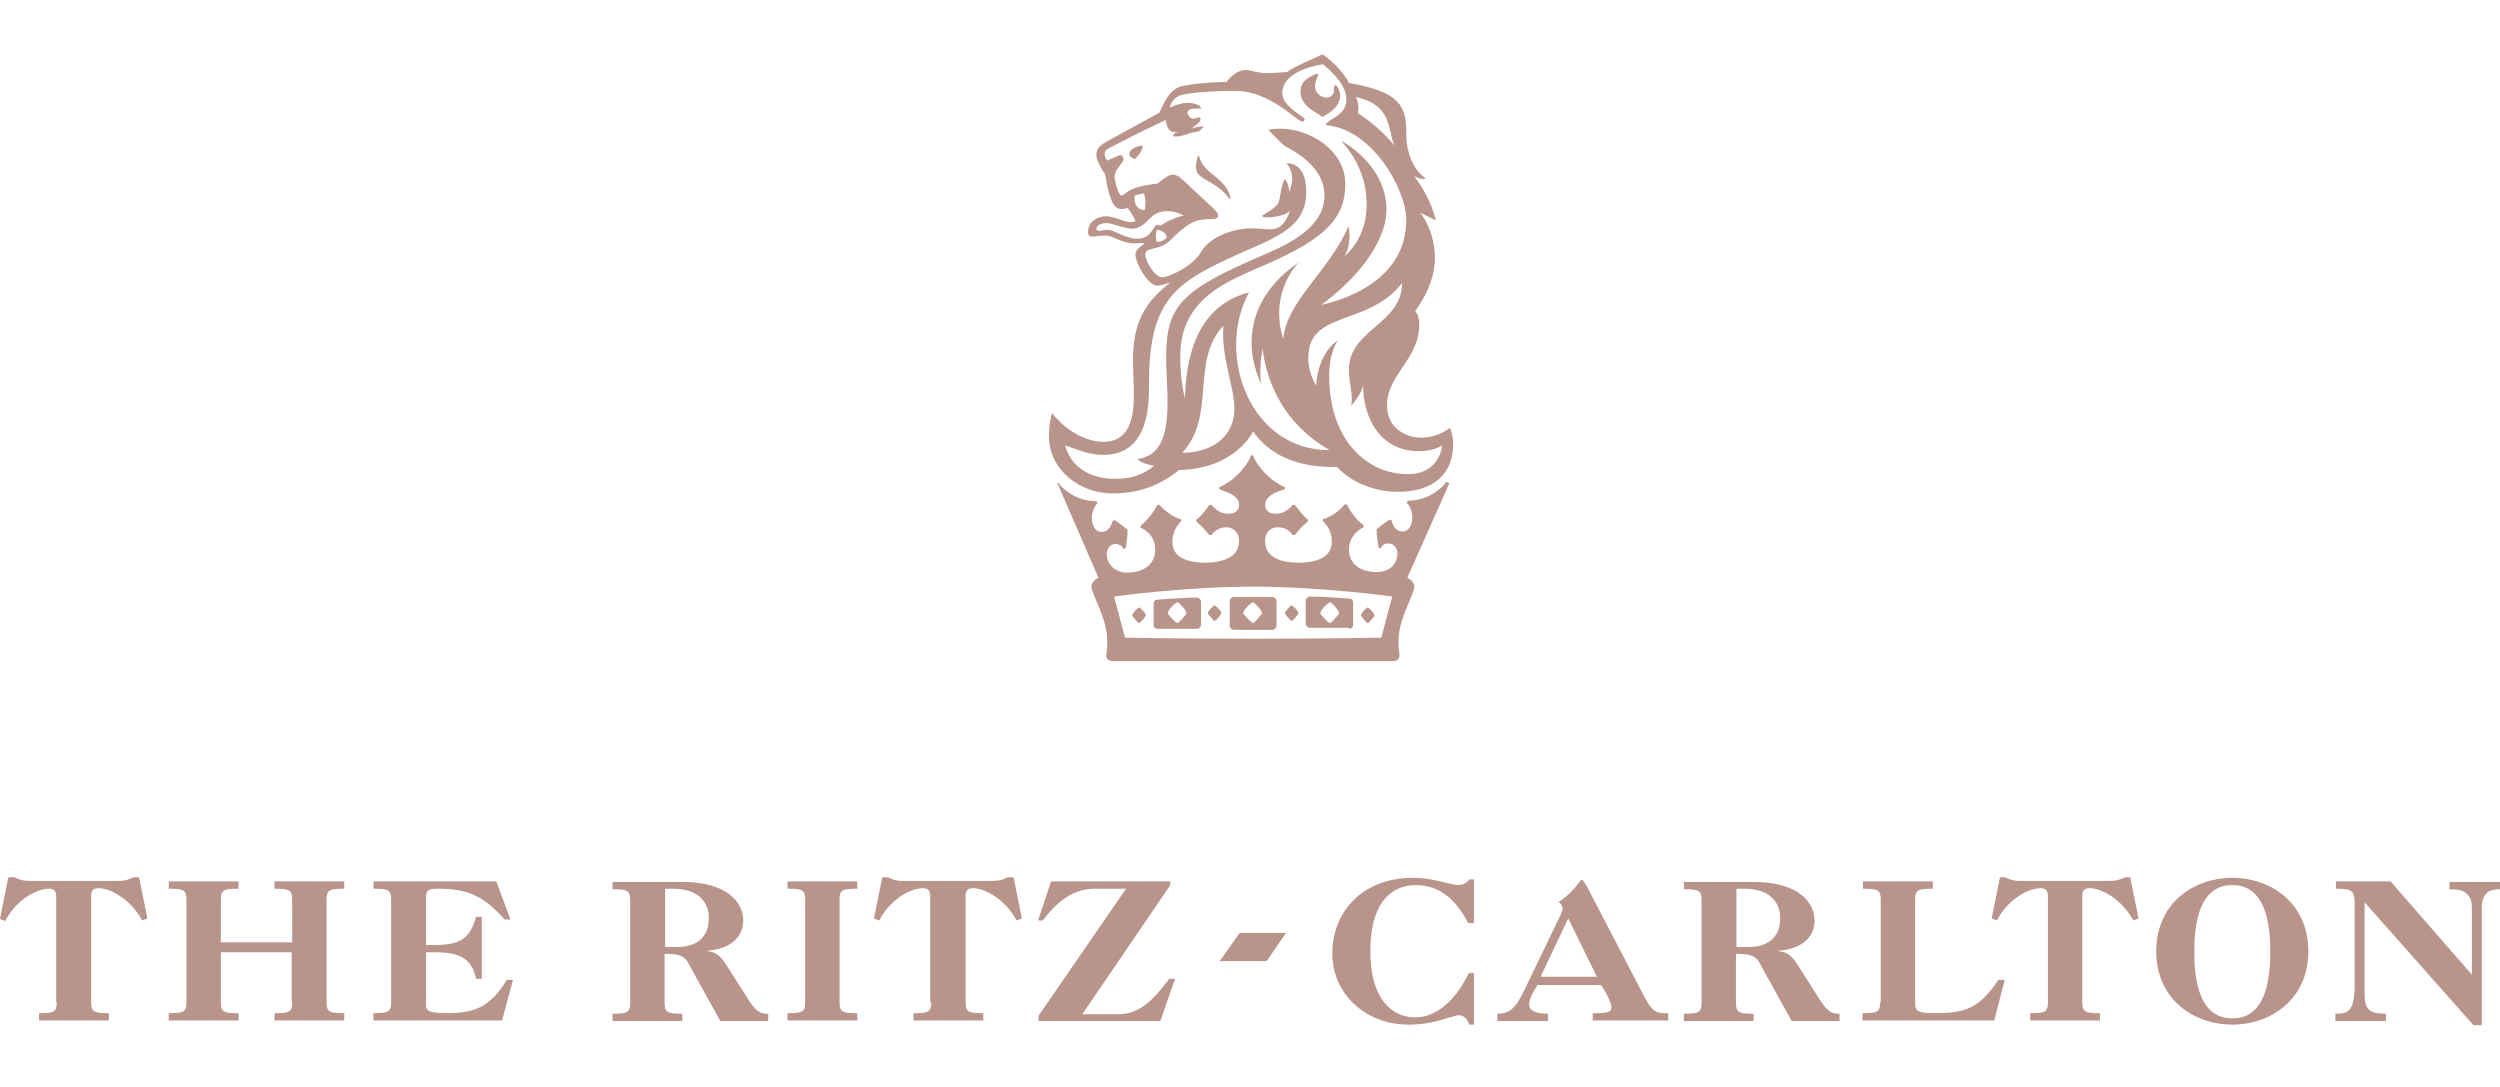 <?xml version="1.0" encoding="UTF-8"?>
<svg xmlns="http://www.w3.org/2000/svg" width="184" height="80" viewBox="0 0 184 80" fill="none">
  <path fill-rule="evenodd" clip-rule="evenodd" d="M53.398 70.93L55.085 73.575C55.698 74.533 56.005 74.61 56.542 74.61V75.146H53.015L50.638 70.853C50.37 70.355 49.987 70.201 48.913 70.201V73.805C48.913 74.533 49.143 74.61 50.217 74.61V75.146H45.08V74.61C46.153 74.61 46.383 74.533 46.383 73.805V66.253C46.383 65.525 46.153 65.448 45.08 65.448V64.911H50.217C53.552 64.911 54.702 66.445 54.702 67.748C54.702 69.013 53.705 69.856 52.057 69.971V70.01C52.593 70.048 52.977 70.278 53.398 70.93ZM48.952 69.703H49.833C51.06 69.703 52.172 69.166 52.172 67.556C52.172 66.636 51.635 65.41 49.527 65.41H48.952V69.703ZM27.485 74.571C28.558 74.571 28.788 74.495 28.788 73.766V66.215C28.788 65.486 28.558 65.41 27.485 65.41V64.873H36.532L37.567 67.671H37.145C35.688 66.061 34.577 65.41 32.277 65.41C31.548 65.41 31.357 65.486 31.357 66.061V69.55H32.047C33.925 69.55 34.615 69.013 35.037 67.48H35.458V72.041H35.037C34.73 70.585 33.887 70.086 32.047 70.086H31.357V73.958C31.357 74.38 31.548 74.571 32.928 74.571C34.998 74.571 36.148 74.035 37.298 72.118H37.758L36.953 75.108H27.485V74.571ZM20.202 74.571C21.275 74.571 21.505 74.495 21.505 73.766H21.467V70.086H16.253V73.766C16.253 74.495 16.483 74.571 17.557 74.571V75.108H12.42V74.571C13.493 74.571 13.723 74.495 13.723 73.766V66.215C13.723 65.486 13.493 65.41 12.42 65.41V64.873H17.557V65.41C16.483 65.41 16.253 65.486 16.253 66.215V69.358H21.505V66.215C21.505 65.486 21.275 65.41 20.202 65.41V64.873H25.338V65.41C24.265 65.41 24.035 65.486 24.035 66.215V73.766C24.035 74.495 24.265 74.571 25.338 74.571V75.108H20.202V74.571ZM2.875 74.571C3.948 74.571 4.178 74.495 4.178 73.766H4.14V65.946C4.14 65.563 3.948 65.41 3.603 65.41C2.722 65.41 1.227 66.176 0.383 67.786L0 67.633L0.613 64.566H1.073C1.151 64.618 1.247 64.653 1.361 64.694C1.414 64.713 1.472 64.734 1.533 64.758C1.561 64.764 1.588 64.769 1.615 64.775C1.771 64.807 1.906 64.835 2.07 64.835H8.778C9.162 64.835 9.545 64.72 9.813 64.566H10.235L10.848 67.595L10.465 67.748C9.622 66.176 8.127 65.371 7.245 65.371C6.9 65.371 6.708 65.525 6.708 65.908V73.766C6.708 74.495 6.938 74.571 8.012 74.571V75.108H2.875V74.571ZM93.227 70.738H89.777L91.233 68.668H94.645L93.227 70.738ZM76.475 75.146H85.406L86.48 72.041H86.058C84.563 74.035 83.643 74.648 82.186 74.648H79.656L86.135 65.141V64.873H77.356L76.398 67.748H76.743C77.931 66.176 79.158 65.41 80.538 65.41H82.876L76.436 74.763V75.146H76.475ZM68.54 73.766C68.54 74.495 68.31 74.571 67.236 74.571V75.108H72.373V74.571C71.3 74.571 71.07 74.495 71.07 73.766V65.908C71.07 65.525 71.261 65.371 71.606 65.371C72.488 65.371 73.983 66.176 74.826 67.748L75.21 67.595L74.596 64.566H74.175C73.906 64.72 73.523 64.835 73.14 64.835H66.355C66.191 64.835 66.055 64.807 65.9 64.775C65.873 64.769 65.846 64.764 65.818 64.758C65.757 64.734 65.699 64.713 65.646 64.694L65.646 64.694C65.532 64.653 65.436 64.618 65.358 64.566H64.936L64.323 67.595L64.706 67.748C65.55 66.138 67.045 65.371 67.926 65.371C68.271 65.371 68.463 65.525 68.463 65.908V73.766H68.54ZM59.263 73.766C59.263 74.495 59.033 74.571 57.96 74.571V75.108H63.096V74.571C62.023 74.571 61.793 74.495 61.793 73.766V66.215C61.793 65.486 62.023 65.41 63.096 65.41V64.873H57.96V65.41C59.033 65.41 59.263 65.486 59.263 66.215V73.766ZM149.423 74.571C150.497 74.571 150.727 74.495 150.727 73.766V65.908C150.727 65.525 150.535 65.371 150.19 65.371C149.308 65.371 147.813 66.138 146.97 67.748L146.587 67.595L147.2 64.566H147.583C147.661 64.618 147.757 64.653 147.871 64.694L147.871 64.694L147.871 64.694L147.872 64.694L147.872 64.694L147.872 64.694C147.925 64.713 147.982 64.734 148.043 64.758C148.071 64.764 148.097 64.769 148.124 64.775L148.125 64.775C148.28 64.807 148.416 64.835 148.58 64.835H155.365C155.748 64.835 156.132 64.72 156.4 64.566H156.783L157.397 67.595L157.013 67.748C156.17 66.176 154.675 65.371 153.793 65.371C153.448 65.371 153.257 65.525 153.257 65.908V73.766C153.257 74.495 153.487 74.571 154.56 74.571V75.108H149.423V74.571ZM137.08 74.571C138.153 74.571 138.383 74.495 138.383 73.766H138.422V66.215C138.422 65.486 138.192 65.41 137.118 65.41V64.873H142.255V65.41C141.182 65.41 140.952 65.486 140.952 66.215V73.843C140.952 74.38 141.143 74.571 142.293 74.571C144.747 74.571 145.667 74.188 147.085 72.118H147.545L146.778 75.108H137.08V74.571ZM164.297 64.605C161.537 64.605 158.7 66.407 158.7 70.01C158.7 73.613 161.537 75.415 164.297 75.415C167.057 75.415 169.894 73.613 169.894 70.01C169.894 66.407 167.057 64.605 164.297 64.605ZM164.297 74.955C162.38 74.955 161.499 73.23 161.499 70.048C161.499 66.867 162.38 65.142 164.297 65.142C166.214 65.142 167.095 66.867 167.095 70.048C167.095 73.23 166.214 74.955 164.297 74.955ZM181.93 71.735L175.95 64.873H171.925V65.41C173.152 65.41 173.305 65.563 173.305 66.598V72.348C173.305 74.418 172.883 74.61 171.887 74.61V75.146H175.605V74.61C174.417 74.61 174.033 74.341 174.033 73.153V66.406L182.045 75.453H182.658V66.866C182.658 65.601 183.348 65.448 184 65.448V64.911H180.282V65.448C181.202 65.448 181.93 65.64 181.93 66.828V71.735ZM133.937 73.575L132.25 70.93C131.828 70.278 131.445 70.048 130.908 70.01V69.972C132.557 69.857 133.553 69.013 133.553 67.748C133.553 66.445 132.403 64.912 129.068 64.912H123.932V65.448C125.005 65.448 125.235 65.525 125.235 66.253V73.805C125.235 74.533 125.005 74.61 123.932 74.61V75.147H129.068V74.61C127.995 74.61 127.765 74.533 127.765 73.805V70.202C128.838 70.202 129.222 70.355 129.49 70.853L131.867 75.147H135.393V74.61C134.857 74.61 134.55 74.533 133.937 73.575ZM128.685 69.703H127.803V65.41H128.378C130.487 65.41 131.023 66.637 131.023 67.557C131.023 69.167 129.912 69.703 128.685 69.703ZM116.763 65.18L121.095 73.498C121.593 74.38 121.823 74.61 122.782 74.572V75.108H117.223V74.572C118.297 74.572 118.603 74.495 118.603 74.15C118.603 73.997 118.488 73.46 117.837 72.502H113.16C112.662 73.268 112.547 73.69 112.547 73.92C112.547 74.342 112.93 74.61 113.927 74.61V75.147H110.208V74.61C111.167 74.61 111.588 74.15 112.24 72.77L114.847 67.365C114.962 67.097 115 66.982 115 66.867C115 66.675 114.885 66.483 114.693 66.407C115.538 65.843 115.956 65.297 116.185 64.996C116.3 64.847 116.367 64.758 116.418 64.758C116.495 64.758 116.572 64.873 116.763 65.18ZM115.422 67.595L113.39 71.888H117.53L115.422 67.595ZM104.152 74.878C105.838 74.878 107.218 73.46 108.1 71.62H108.483V75.415H108.138C107.985 74.955 107.717 74.725 107.372 74.725C107.219 74.725 106.97 74.801 106.637 74.902C105.965 75.106 104.948 75.415 103.692 75.415C100.395 75.415 98.057 73.038 98.057 70.202C98.057 67.02 100.357 64.605 103.998 64.605C104.91 64.605 105.735 64.804 106.38 64.96C106.793 65.06 107.132 65.142 107.372 65.142C107.64 65.142 107.985 64.988 108.138 64.72H108.483V67.94H108.062C107.257 66.407 106.107 65.142 104.228 65.142C102.235 65.142 100.855 66.637 100.855 70.01C100.855 73.69 102.58 74.878 104.152 74.878Z" fill="#B9948A"></path>
  <path d="M85.944 45.132C85.944 44.902 86.519 44.327 86.672 44.327C86.749 44.327 87.324 44.902 87.324 45.132C87.324 45.208 86.749 45.86 86.672 45.86C86.519 45.86 85.944 45.208 85.944 45.132ZM97.176 45.132C97.176 44.902 97.751 44.327 97.904 44.327C97.981 44.327 98.556 44.902 98.556 45.132C98.556 45.208 97.981 45.86 97.904 45.86C97.751 45.86 97.176 45.208 97.176 45.132ZM91.502 45.132C91.502 44.902 92.077 44.327 92.231 44.327C92.307 44.327 92.882 44.902 92.882 45.132C92.882 45.208 92.307 45.86 92.231 45.86C92.116 45.86 91.502 45.208 91.502 45.132ZM85.216 46.282H88.052C88.282 46.282 88.397 46.128 88.397 45.937V44.327C88.397 44.097 88.244 43.982 88.052 43.982C87.477 43.982 86.097 44.058 85.216 44.135C85.062 44.135 84.909 44.212 84.909 44.442V46.052C84.909 46.205 85.062 46.282 85.216 46.282ZM83.337 45.285C83.337 45.132 83.759 44.71 83.836 44.71C83.912 44.71 84.334 45.132 84.334 45.285C84.334 45.362 83.912 45.86 83.836 45.86C83.759 45.86 83.337 45.362 83.337 45.285ZM88.896 45.132C88.896 44.978 89.317 44.557 89.394 44.557C89.471 44.557 89.892 44.978 89.892 45.132C89.892 45.208 89.471 45.707 89.394 45.707C89.356 45.707 88.896 45.208 88.896 45.132ZM93.611 46.358C93.841 46.358 93.956 46.205 93.956 46.013V44.288C93.956 44.058 93.802 43.943 93.611 43.943H90.851C90.621 43.943 90.506 44.097 90.506 44.288V46.013C90.506 46.243 90.659 46.358 90.851 46.358H93.611ZM99.284 46.282C99.437 46.282 99.591 46.205 99.591 45.975V44.365C99.591 44.135 99.437 44.058 99.284 44.058C98.402 43.982 97.022 43.905 96.447 43.905C96.217 43.905 96.102 44.058 96.102 44.25V45.86C96.102 46.09 96.256 46.205 96.447 46.205H99.284V46.282ZM101.162 45.285C101.162 45.362 100.741 45.86 100.664 45.86C100.587 45.86 100.166 45.362 100.166 45.285C100.166 45.132 100.587 44.71 100.664 44.71C100.741 44.71 101.162 45.132 101.162 45.285ZM95.566 45.132C95.566 45.208 95.144 45.707 95.067 45.707C94.991 45.707 94.569 45.208 94.569 45.132C94.569 44.978 94.991 44.557 95.067 44.557C95.144 44.557 95.566 44.978 95.566 45.132ZM88.167 11.475H88.244C88.589 12.855 90.199 13.008 90.582 14.58L90.506 14.657C89.701 13.507 88.627 13.353 88.167 12.778C87.976 12.51 87.976 12.127 88.167 11.475ZM90.851 30.067C90.851 32.328 88.972 33.325 87.017 33.325C89.547 30.565 87.592 26.578 90.046 23.972C89.854 26.272 90.851 28.457 90.851 30.067ZM102.887 36.2C105.571 36.2 106.951 34.82 106.951 32.712C106.951 31.983 106.721 31.485 106.721 31.485C105.992 32.06 105.111 32.213 104.612 32.213C103.539 32.213 102.082 31.562 102.082 29.837C102.082 27.575 104.459 26.425 104.459 23.895C104.459 23.167 104.152 22.898 104.152 22.898C105.226 21.442 105.609 20.062 105.609 18.988C105.609 16.957 104.536 15.653 104.536 15.653L105.686 16.228C105.187 14.273 104.076 12.97 104.076 12.97C104.076 12.97 104.651 13.277 104.957 13.123C104.382 12.817 103.501 11.743 103.501 9.788C103.501 7.833 103.079 6.76 99.284 6.108C98.862 5.227 97.827 4.307 97.329 4C96.447 4.422 95.144 4.958 94.722 5.303C94.722 5.303 93.649 5.38 93.189 5.38C92.537 5.38 92.039 5.15 91.732 5.15C90.851 5.15 90.276 6.032 90.276 6.032C90.276 6.032 88.397 6.032 87.017 6.338C86.289 6.492 85.867 7.067 85.331 8.293L81.766 10.248C81.114 10.593 80.692 10.823 80.692 11.398C80.692 11.705 80.922 12.203 81.344 12.855C81.689 15.04 82.072 15.385 82.571 15.385C82.724 15.385 82.992 15.308 82.992 15.308C83.146 15.462 83.491 16.037 83.567 16.267C82.992 16.573 82.264 15.922 81.382 15.922C80.884 15.922 80.079 16.228 80.079 17.072C80.079 17.378 80.232 17.417 80.386 17.417C80.616 17.417 80.807 17.34 81.344 17.34C81.996 17.34 82.494 17.915 83.529 17.915C83.874 17.915 84.104 17.838 84.257 17.915C83.759 18.26 83.452 18.49 83.606 18.988C83.836 19.947 84.679 21.02 85.139 21.02C85.484 21.02 86.136 20.79 86.136 20.79L85.714 21.135C82.801 23.588 83.452 26.348 83.452 29.108C83.452 31.217 82.877 32.52 81.191 32.52C80.117 32.52 78.584 31.868 77.434 30.412C77.281 30.833 77.204 31.485 77.204 32.098C77.204 34.628 79.542 36.315 81.842 36.315C83.874 36.315 85.331 35.74 86.787 34.59C90.927 34.513 92.231 31.753 92.231 31.753C94.186 34.59 97.827 34.36 98.402 34.36C99.629 35.702 101.507 36.2 102.887 36.2ZM103.194 20.828C103.194 23.857 99.284 24.24 99.284 27.192C99.284 28.342 99.629 29.147 99.437 29.875C99.437 29.875 100.242 28.993 100.319 28.342C100.319 30.603 101.469 33.21 104.459 33.21C104.881 33.21 105.532 33.133 106.146 32.788C106.146 32.788 105.992 34.897 103.616 34.897C100.587 34.897 97.827 32.367 97.827 27.652C97.827 26.77 97.981 25.773 98.479 25.045C98.479 25.045 97.022 25.85 96.869 28.38C96.869 28.38 96.294 27.498 96.294 26.425C96.217 22.783 100.664 24.087 103.194 20.828ZM99.782 7.143C102.466 7.718 102.121 9.482 102.619 10.708C101.469 9.252 99.936 8.332 99.936 8.332C100.089 7.642 99.782 7.143 99.782 7.143ZM83.529 14.388C83.682 14.312 84.181 14.235 84.181 14.235C84.334 14.542 84.334 15.04 84.257 15.462C83.606 15.462 83.414 14.81 83.529 14.388ZM85.062 16.573C84.756 16.995 84.564 17.57 83.682 17.57C82.801 17.57 82.072 16.918 81.497 16.918C81.191 16.918 81.076 16.995 80.922 16.995C80.769 16.995 80.692 16.918 80.692 16.842C80.692 16.612 80.999 16.42 81.421 16.42C81.842 16.42 82.226 16.65 82.877 16.765C83.836 17.072 84.411 16.267 84.756 15.96C85.177 15.615 85.561 15.538 85.906 15.538C86.634 15.538 87.132 15.883 87.132 15.883C86.787 15.883 85.982 16.228 85.407 16.612C85.216 16.573 85.139 16.497 85.062 16.573ZM85.867 17.493C85.561 17.8 85.292 17.8 85.139 17.8C84.986 17.455 85.139 16.918 85.139 16.918C85.446 16.918 85.867 17.148 85.867 17.493ZM81.229 33.478C84.641 33.478 84.564 29.568 84.564 28.265C84.564 22.4 86.289 20.943 90.352 19.065C93.381 17.608 96.141 17.033 96.141 14.12C96.141 13.123 95.834 12.012 94.684 12.012C94.684 12.012 95.106 12.433 95.106 13.162C95.106 13.468 95.029 13.737 94.876 14.12C94.876 13.813 94.799 13.468 94.569 13.162C94.224 13.737 94.262 14.618 94.071 14.963C94.071 14.963 93.917 15.308 92.921 15.845C92.921 15.845 92.767 15.998 93.266 15.998C93.266 15.998 94.492 15.998 94.952 15.5C94.607 16.497 94.147 16.88 93.496 16.88C93.151 16.88 92.537 16.803 92.039 16.803C91.157 16.803 89.126 17.225 88.359 18.605C87.784 19.563 86.097 20.407 85.522 20.407C85.024 20.407 84.296 19.257 84.296 18.72C84.296 18.145 85.292 18.49 86.097 17.723C87.401 16.42 87.899 16.113 89.279 16.113C89.279 16.113 90.084 16.113 89.356 15.385L87.094 13.277C86.787 12.97 86.596 12.855 86.289 12.855C86.136 12.855 85.867 12.932 85.216 13.507C83.912 13.66 83.414 13.852 83.031 14.082C82.801 14.235 82.686 14.388 82.532 14.388C82.302 14.388 82.034 13.238 82.034 13.008C82.034 12.433 82.686 12.05 82.686 11.705C82.686 11.475 82.456 11.398 82.456 11.398L81.497 11.82C81.497 11.82 80.999 11.245 81.574 10.938C81.574 10.938 83.031 10.133 85.791 8.83C85.944 9.635 86.136 9.788 86.787 9.712L86.481 9.788L86.327 10.018C86.557 10.095 86.979 10.018 87.401 9.865C87.746 9.712 88.206 9.712 88.282 9.635C88.359 9.558 88.589 9.328 88.589 9.29C88.436 9.29 88.014 9.367 87.707 9.443C88.129 9.137 88.359 8.945 88.359 8.792C88.359 8.715 88.282 8.638 88.282 8.638C88.052 8.638 87.937 8.792 87.707 8.715C87.554 8.638 87.401 8.485 87.401 8.293C87.401 8.14 87.554 7.987 88.052 7.987H88.397C88.397 7.68 87.669 7.565 87.401 7.565C87.056 7.565 86.519 7.718 86.097 7.91C86.097 7.91 86.174 7.335 86.826 7.028C87.171 6.875 89.087 6.683 90.889 6.683C93.496 6.683 95.451 8.945 95.834 8.945C95.987 8.945 96.141 8.792 95.911 8.638C94.952 7.987 94.377 7.488 94.377 6.837C94.377 6.607 94.377 5.227 97.367 4.728C98.671 5.802 99.092 6.607 99.092 7.335C99.092 8.562 97.712 8.715 97.559 9.213C100.971 9.443 103.501 13.928 103.501 16.19C103.501 20.253 99.667 21.902 97.252 22.438C100.741 19.832 102.044 17.225 102.044 15.423C102.044 12.433 99.361 10.708 98.709 10.363C100.242 12.05 100.587 13.775 100.587 15.078C100.587 17.608 98.977 18.835 98.977 18.835C99.284 18.26 99.322 17.762 99.322 17.302C99.322 16.957 99.246 16.65 99.246 16.65C97.866 19.908 94.684 22.17 94.454 24.93C94.224 24.278 94.147 23.627 94.147 23.052C94.147 20.713 95.604 19.295 95.604 19.295C92.767 21.25 92.116 23.512 92.116 25.237C92.116 26.962 92.844 28.265 92.844 28.265C92.691 27.613 92.767 26.54 92.921 25.658C93.227 28.112 94.454 31.178 97.866 33.133C91.924 33.133 89.471 26.042 91.924 21.518C87.784 22.592 87.286 26.885 87.209 29.338C86.902 28.035 86.864 27 86.864 26.233C86.864 21.825 90.544 20.637 93.304 19.41C97.367 17.608 99.016 16.152 99.016 13.545C99.016 10.785 95.757 9.06 93.342 9.558L94.224 10.44C94.377 10.593 94.569 10.747 94.569 10.747C97.099 12.05 97.482 13.507 97.482 14.388C97.482 16.727 94.876 17.953 92.997 18.758C86.902 21.365 85.829 22.515 85.829 26.31C85.829 29.07 86.634 33.402 83.721 33.785C83.951 34.13 84.947 34.283 84.947 34.283C84.066 35.012 83.146 35.242 82.034 35.242C81.037 35.242 79.006 34.935 78.392 32.788C79.197 33.018 80.002 33.478 81.229 33.478ZM97.099 8.447L97.329 8.6C97.329 8.6 98.632 8.025 98.632 7.067C98.632 7.067 98.632 6.568 98.326 6.262C98.172 6.262 98.172 6.568 98.172 6.683C98.172 6.99 97.942 7.182 97.597 7.182C97.291 7.182 96.792 6.875 96.792 6.377C96.792 5.878 97.022 5.648 97.022 5.495C97.022 5.495 97.022 5.418 96.946 5.418C95.796 5.84 95.719 6.377 95.719 6.722C95.719 7.297 95.949 7.795 97.099 8.447ZM83.107 11.398C83.184 11.552 83.414 11.705 83.529 11.705C83.836 11.398 84.104 11.053 84.104 10.708C83.759 10.747 83.107 10.9 83.107 11.398ZM106.682 35.548L106.452 35.472C106.146 35.893 105.149 36.852 103.616 36.852L103.539 37.005C104.191 37.657 104.037 39.113 103.232 39.113C102.734 39.113 102.504 38.692 102.427 38.308L102.274 38.232C102.044 38.385 101.469 38.807 101.316 38.96C101.316 39.382 101.392 39.957 101.469 40.34H101.622C101.776 40.033 102.044 39.995 102.197 39.995C102.542 39.995 102.849 40.302 102.849 40.723C102.849 41.452 102.351 42.103 101.316 42.103C100.242 42.103 99.284 41.605 99.284 40.417C99.284 39.842 99.591 39.19 100.357 38.807V38.653C99.782 38.232 99.284 37.503 99.131 37.12H98.977C98.747 37.427 98.019 38.078 97.367 38.193V38.347C97.942 38.922 98.019 39.497 98.019 39.88C98.019 40.838 97.214 41.413 95.566 41.413C94.339 41.413 93.112 41.068 93.112 39.803C93.112 39.152 93.534 38.807 94.071 38.807C94.416 38.807 94.876 38.96 95.144 39.382H95.297C95.604 39.037 95.719 38.807 96.256 38.385V38.232C96.026 38.078 95.681 37.657 95.297 37.158H95.144C94.646 37.733 94.262 37.81 93.841 37.81C93.534 37.81 93.112 37.657 93.112 37.158C93.112 36.507 93.917 36.2 94.569 36.008V35.855C93.496 35.433 92.461 34.245 92.231 33.517H92.077C91.847 34.245 90.851 35.395 89.739 35.855V36.008C90.391 36.238 91.196 36.507 91.196 37.158C91.196 37.657 90.774 37.81 90.467 37.81C90.046 37.81 89.662 37.733 89.164 37.158H89.011C88.666 37.657 88.282 38.117 88.052 38.232V38.385C88.551 38.807 88.704 39.037 89.011 39.382H89.164C89.471 38.96 89.892 38.807 90.237 38.807C90.736 38.807 91.196 39.152 91.196 39.803C91.196 41.03 89.969 41.413 88.742 41.413C87.056 41.413 86.289 40.838 86.289 39.88C86.289 39.535 86.366 38.922 86.941 38.347V38.232C86.289 38.078 85.561 37.427 85.331 37.158H85.177C85.024 37.503 84.526 38.232 83.951 38.692V38.845C84.756 39.19 85.024 39.842 85.024 40.455C85.024 41.605 84.066 42.142 82.992 42.142C81.996 42.142 81.459 41.49 81.459 40.762C81.459 40.34 81.766 40.033 82.111 40.033C82.264 40.033 82.532 40.11 82.686 40.378H82.839C82.916 40.033 82.992 39.42 82.992 38.998C82.839 38.845 82.264 38.423 82.034 38.27L81.881 38.347C81.804 38.692 81.574 39.152 81.076 39.152C80.271 39.152 80.117 37.695 80.769 37.043L80.692 36.89C79.159 36.89 78.162 35.932 77.856 35.51L77.817 35.548L80.846 42.525C80.846 42.525 80.194 42.832 80.347 43.33C80.654 44.327 81.497 45.668 81.497 47.24C81.497 47.892 81.421 47.968 81.421 48.237C81.421 48.543 81.651 48.658 81.919 48.658H102.504C102.811 48.658 103.002 48.505 103.002 48.237C103.002 47.93 102.926 47.892 102.926 47.24C102.926 45.63 103.807 44.327 104.076 43.33C104.229 42.832 103.577 42.525 103.577 42.525L106.682 35.548ZM92.231 47.01C86.557 47.01 82.801 46.933 82.801 46.933L81.996 43.905C81.996 43.905 87.132 43.177 92.231 43.177C97.291 43.177 102.466 43.905 102.466 43.905L101.661 46.933C101.661 46.933 97.904 47.01 92.231 47.01Z" fill="#B9948A"></path>
</svg>
